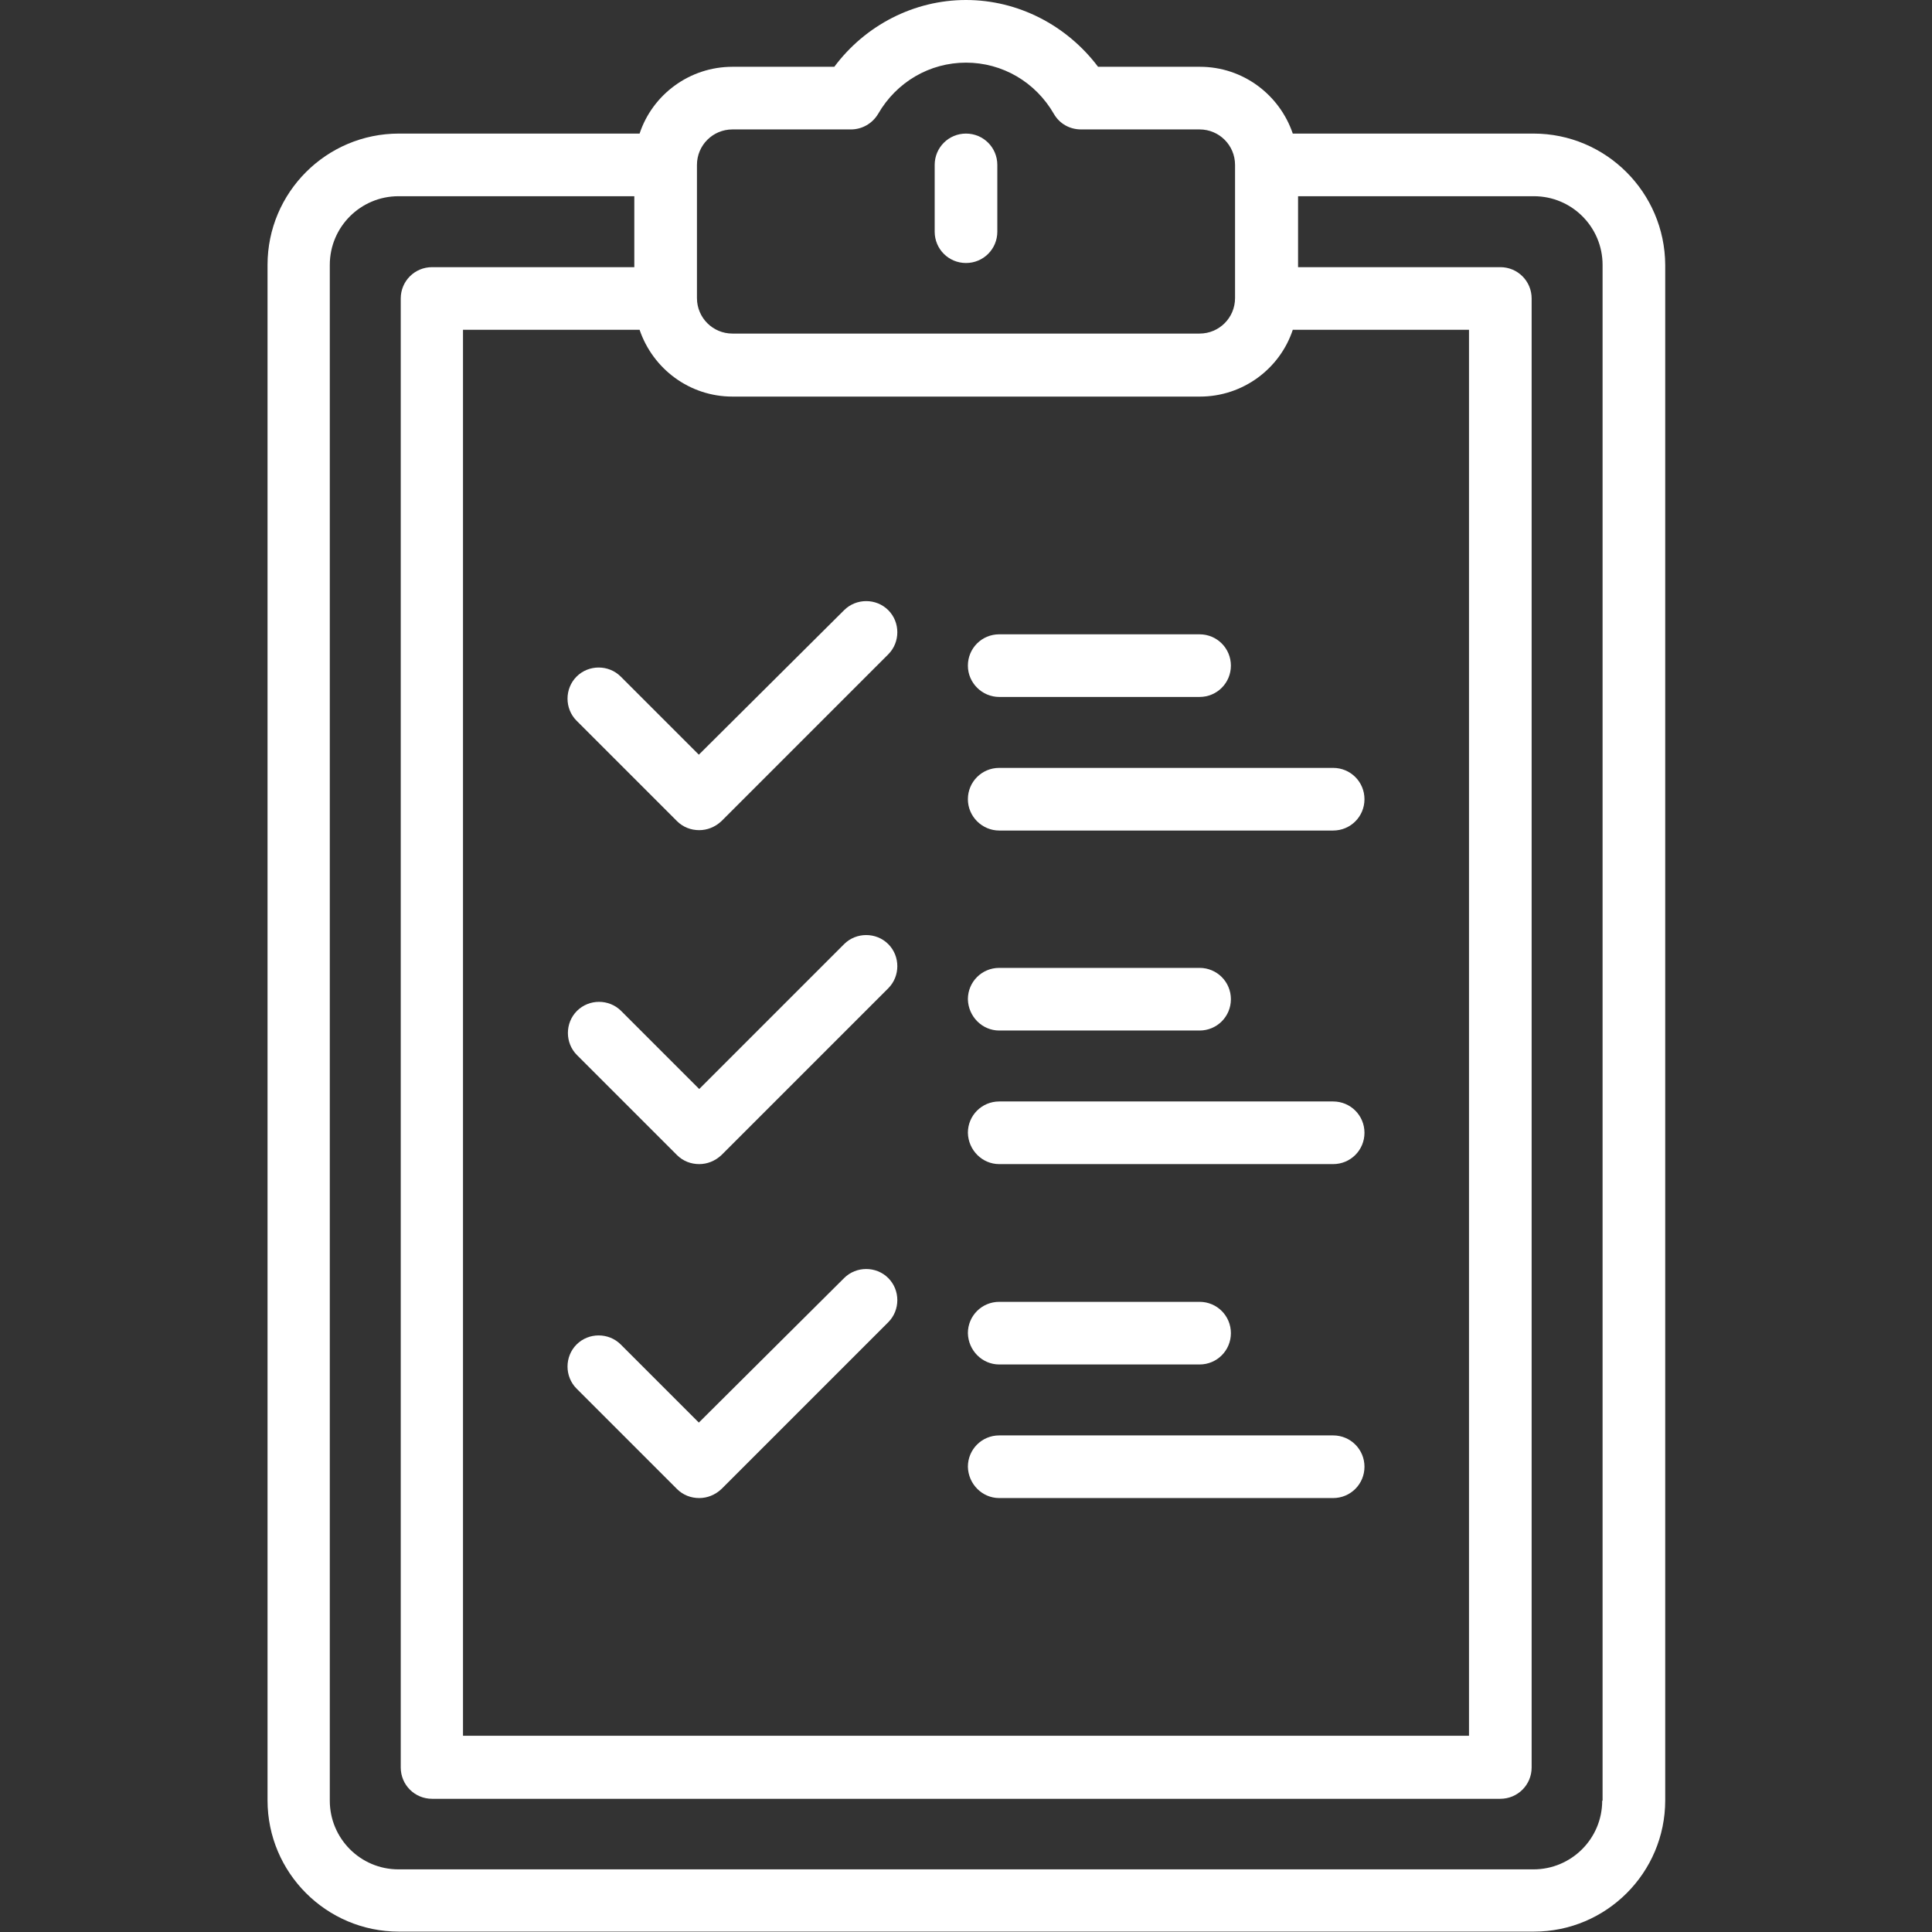 <?xml version="1.0" encoding="utf-8"?>
<svg xmlns="http://www.w3.org/2000/svg" xmlns:xlink="http://www.w3.org/1999/xlink" version="1.2" id="Layer_1" x="0px" y="0px" viewBox="0 0 512 512" xml:space="preserve">
	<rect x="0" y="0" width="512" height="512" fill="#333333" stroke="none"/>
	<path fill="#ffffff" d="M406.4,35.4h-63.8c-3.5-10.3-13.2-17.7-24.6-17.7h-27C282.7,6.7,269.8,0,256,0c-13.8,0-26.7,6.7-34.9,17.7
		h-27c-11.4,0-21.2,7.4-24.6,17.7h-63.8c-19.2,0-34.8,15.6-34.8,34.8v406.9c0,19.2,15.6,34.8,34.8,34.8h300.8
		c19.2,0,34.8-15.6,34.8-34.8V70.2C441.2,51,425.6,35.4,406.4,35.4L406.4,35.4z M169.5,87.4c3.5,10.3,13.2,17.7,24.6,17.7h123.9
		c11.4,0,21.2-7.4,24.6-17.7h46.7V460H122.7V87.4H169.5L169.5,87.4z M194.1,34.3h31.4c3,0,5.7-1.6,7.2-4.1
		c4.9-8.5,13.7-13.6,23.3-13.6s18.4,5.1,23.3,13.6c1.5,2.6,4.2,4.1,7.2,4.1h31.4c5.2,0,9.4,4.2,9.4,9.4V79c0,0,0,0,0,0c0,0,0,0,0,0
		c0,5.2-4.2,9.4-9.4,9.4H194.1c-5.2,0-9.4-4.2-9.4-9.4c0,0,0,0,0,0c0,0,0,0,0,0V43.7C184.7,38.5,188.9,34.3,194.1,34.3L194.1,34.3z
		 M424.6,477.2c0,10.1-8.2,18.2-18.2,18.2H105.6c-10.1,0-18.2-8.2-18.2-18.2V70.2c0-10.1,8.2-18.2,18.2-18.2h62.5v18.8h-53.6
		c-4.6,0-8.3,3.7-8.3,8.3v389.3c0,4.6,3.7,8.3,8.3,8.3h283.1c4.6,0,8.3-3.7,8.3-8.3V79.1c0-4.6-3.7-8.3-8.3-8.3h-53.6V52h62.5
		c10.1,0,18.2,8.2,18.2,18.2V477.2z"/>
	<path fill="#ffffff" d="M256,69.7c4.6,0,8.3-3.7,8.3-8.3V43.7c0-4.6-3.7-8.3-8.3-8.3c-4.6,0-8.3,3.7-8.3,8.3v17.7
		C247.7,66,251.4,69.7,256,69.7z"/>
	<path fill="#ffffff" d="M264.8,184.7h53.1c4.6,0,8.3-3.7,8.3-8.3s-3.7-8.3-8.3-8.3h-53.1c-4.6,0-8.3,3.7-8.3,8.3
		S260.3,184.7,264.8,184.7z"/>
	<path fill="#ffffff" d="M264.8,220.1h88.5c4.6,0,8.3-3.7,8.3-8.3s-3.7-8.3-8.3-8.3h-88.5c-4.6,0-8.3,3.7-8.3,8.3
		S260.3,220.1,264.8,220.1z"/>
	<path fill="#ffffff" d="M179.4,217.6c1.6,1.6,3.7,2.4,5.9,2.4c2.1,0,4.2-0.8,5.9-2.4l44.2-44.2c3.2-3.2,3.2-8.5,0-11.7
		c-3.2-3.2-8.5-3.2-11.7,0L185.2,200l-20.7-20.7c-3.2-3.2-8.5-3.2-11.7,0c-3.2,3.2-3.2,8.5,0,11.7L179.4,217.6L179.4,217.6z"/>
	<path fill="#ffffff" d="M264.8,273.1h53.1c4.6,0,8.3-3.7,8.3-8.3c0-4.6-3.7-8.3-8.3-8.3h-53.1c-4.6,0-8.3,3.7-8.3,8.3
		C256.6,269.4,260.3,273.1,264.8,273.1z"/>
	<path fill="#ffffff" d="M264.8,308.5h88.5c4.6,0,8.3-3.7,8.3-8.3c0-4.6-3.7-8.3-8.3-8.3h-88.5c-4.6,0-8.3,3.7-8.3,8.3
		C256.6,304.8,260.3,308.5,264.8,308.5z"/>
	<path fill="#ffffff" d="M179.4,306.1c1.6,1.6,3.7,2.4,5.9,2.4c2.1,0,4.2-0.8,5.9-2.4l44.2-44.2c3.2-3.2,3.2-8.5,0-11.7
		c-3.2-3.2-8.5-3.2-11.7,0l-38.4,38.4l-20.7-20.7c-3.2-3.2-8.5-3.2-11.7,0c-3.2,3.2-3.2,8.5,0,11.7L179.4,306.1L179.4,306.1z"/>
	<path fill="#ffffff" d="M264.8,361.6h53.1c4.6,0,8.3-3.7,8.3-8.3c0-4.6-3.7-8.3-8.3-8.3h-53.1c-4.6,0-8.3,3.7-8.3,8.3
		C256.6,357.9,260.3,361.6,264.8,361.6z"/>
	<path fill="#ffffff" d="M264.8,397h88.5c4.6,0,8.3-3.7,8.3-8.3c0-4.6-3.7-8.3-8.3-8.3h-88.5c-4.6,0-8.3,3.7-8.3,8.3
		C256.6,393.3,260.3,397,264.8,397z"/>
	<path fill="#ffffff" d="M179.4,394.6c1.6,1.6,3.7,2.4,5.9,2.4c2.1,0,4.2-0.8,5.9-2.4l44.2-44.2c3.2-3.2,3.2-8.5,0-11.7
		c-3.2-3.2-8.5-3.2-11.7,0L185.2,377l-20.7-20.7c-3.2-3.2-8.5-3.2-11.7,0c-3.2,3.2-3.2,8.5,0,11.7L179.4,394.6L179.4,394.6z"/>
</svg>
